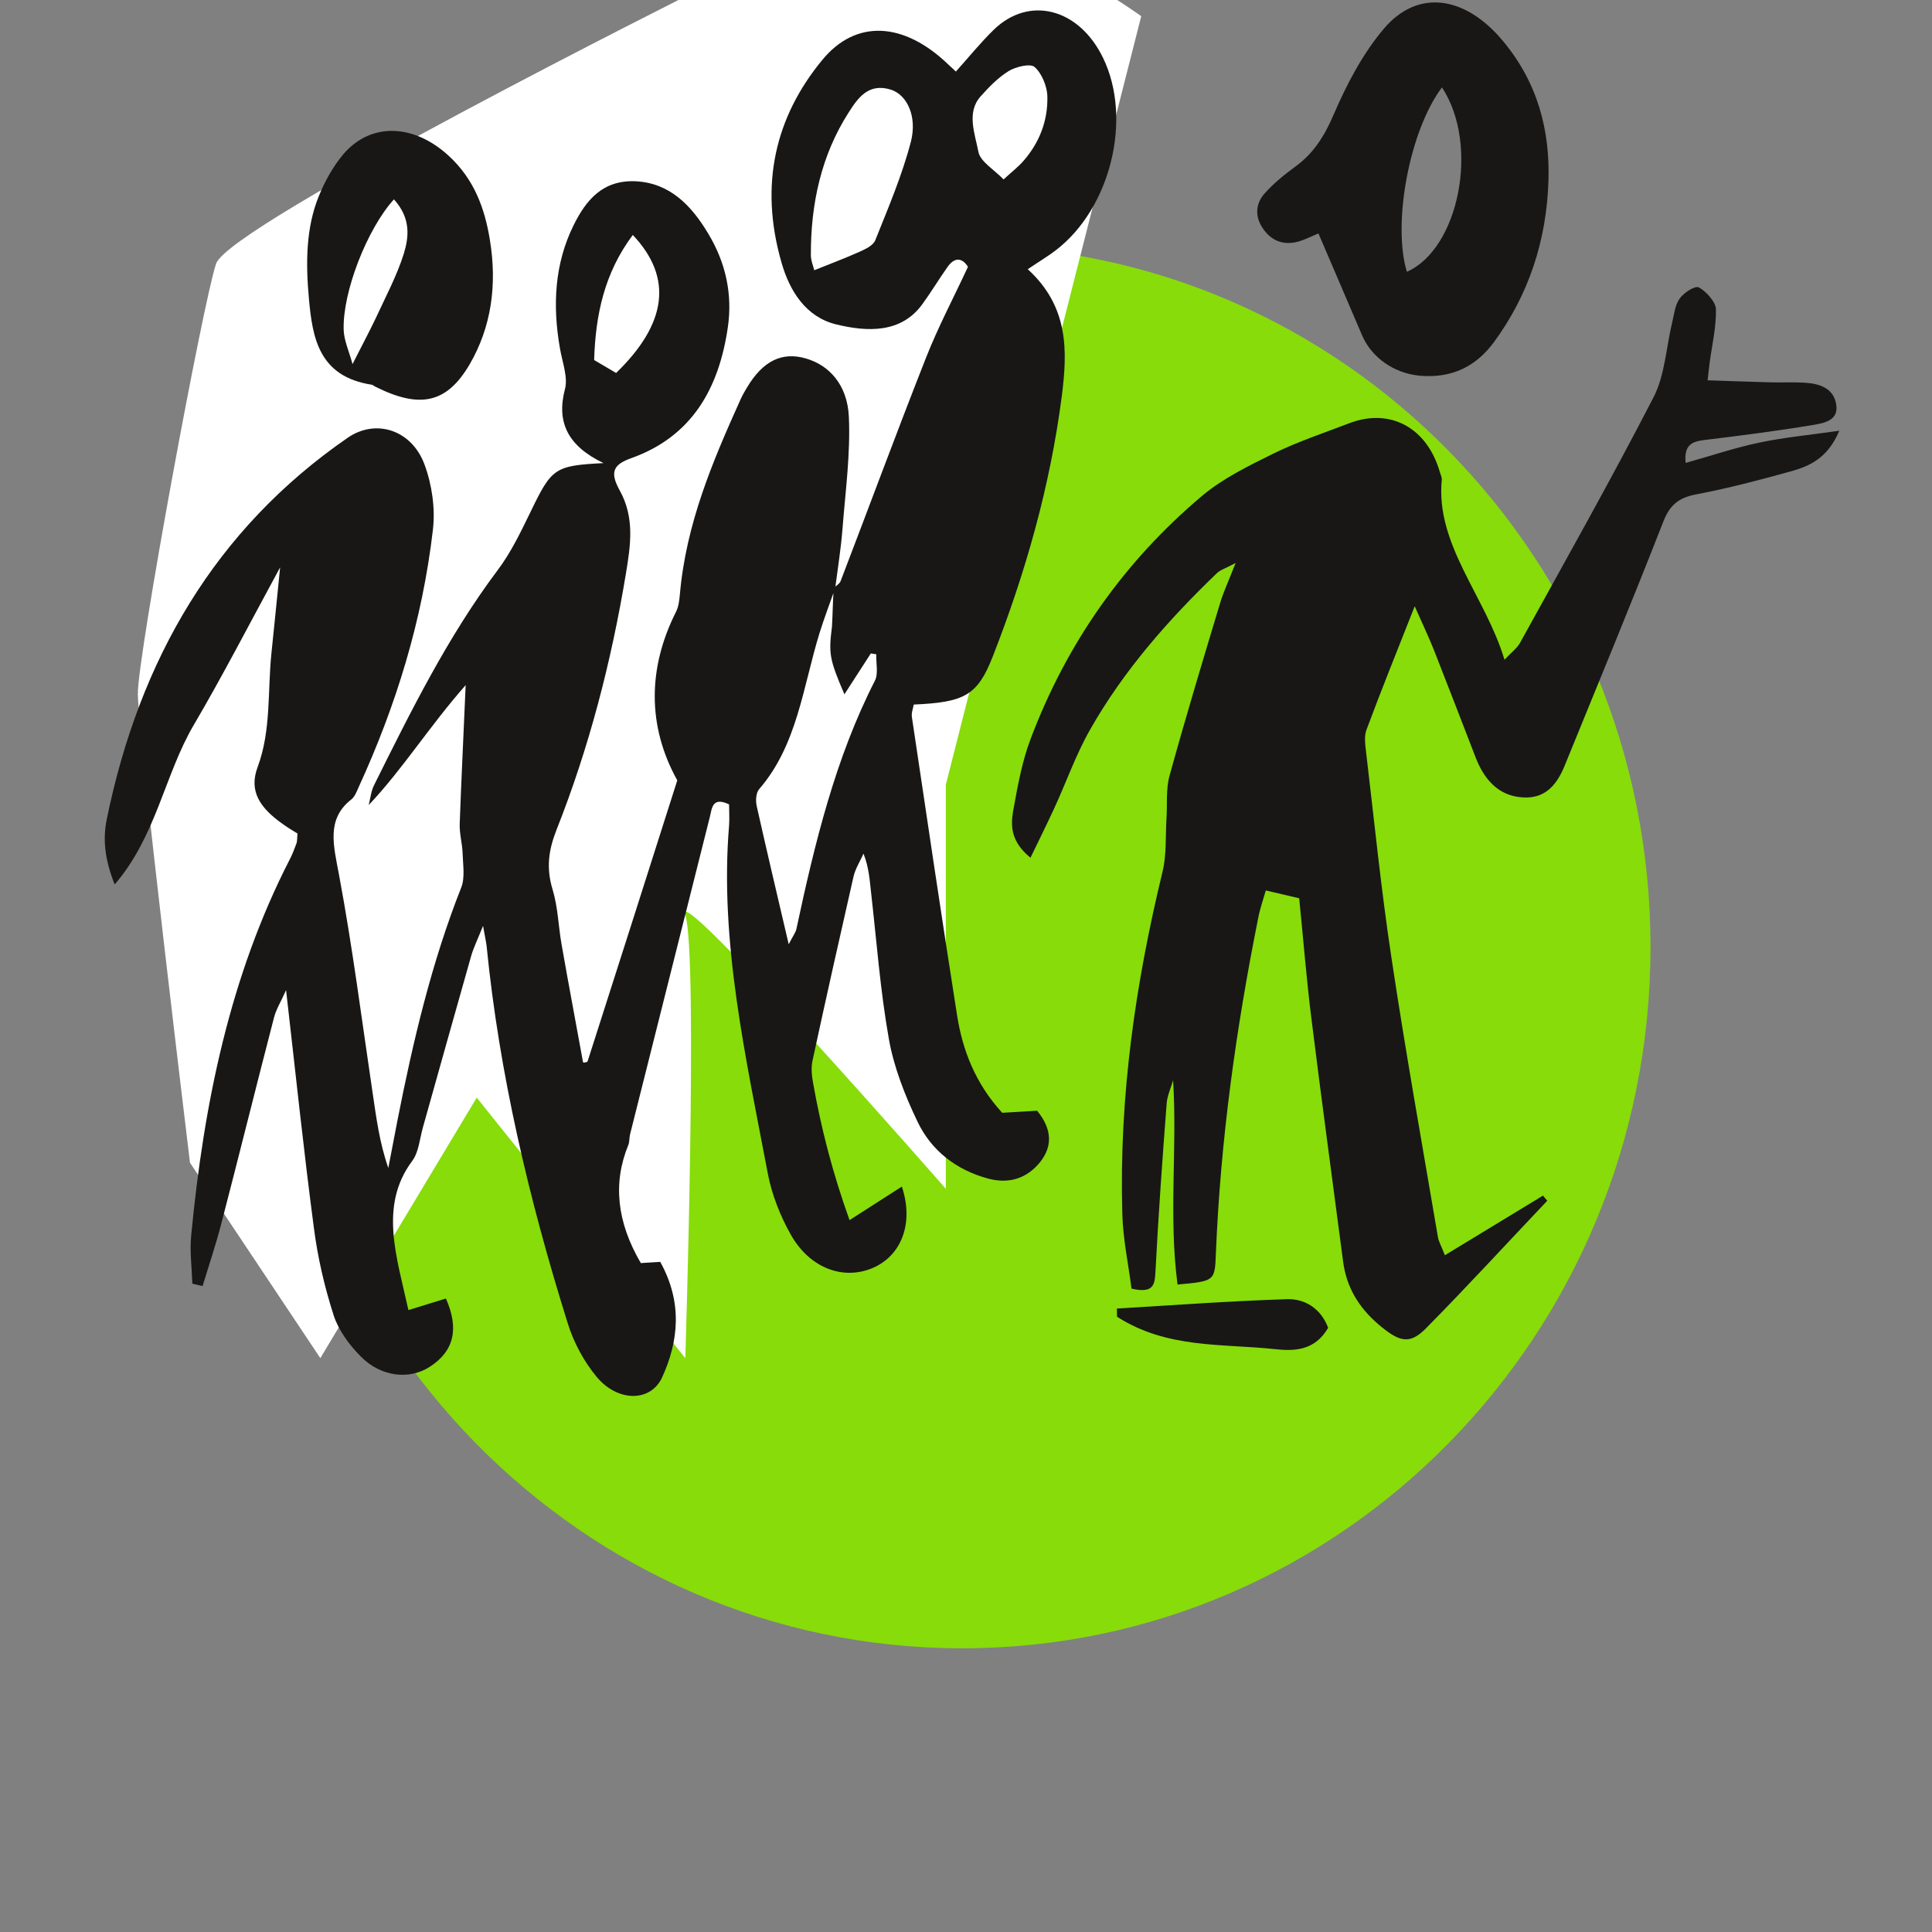 <?xml version="1.0" encoding="utf-8"?>
<!-- Generator: Adobe Illustrator 23.0.1, SVG Export Plug-In . SVG Version: 6.00 Build 0)  -->
<svg version="1.1" id="Ebene_1" xmlns="http://www.w3.org/2000/svg" xmlns:xlink="http://www.w3.org/1999/xlink" x="0px" y="0px"
	 viewBox="0 0 113.39 113.39" style="enable-background:new 0 0 113.39 113.39;" xml:space="preserve">
<rect x="0" y="0" width="113.39" height="113.39" fill="#808080" stroke="none"/>
<style type="text/css">
	.st0{fill-rule:evenodd;clip-rule:evenodd;fill:#87DC0A;}
	.st1{fill-rule:evenodd;clip-rule:evenodd;fill:#FFFFFF;}
	.st2{fill:#181716;}
</style>
<g>
	<path class="st0" d="M96.87,55.58c0,22.73-18.09,41.16-40.4,41.16c-22.31,0-40.4-18.43-40.4-41.16c0-22.74,18.09-41.16,40.4-41.16
		C78.78,14.42,96.87,32.85,96.87,55.58"/>
	<path class="st1" d="M66.98,0.95L55.51,46.06v23.71c0,0-16.06-18.35-15.29-16.06c0.76,2.29,0,26,0,26L27.98,64.42l-9.18,15.29
		l-7.65-11.47c0,0-3.06-25.23-3.06-27.53c0-2.29,3.82-22.94,4.59-25.23c0.76-2.29,28.29-16.06,28.29-16.06s20.65,0.76,20.65-0.76
		C61.63-2.88,66.98,0.95,66.98,0.95"/>
	<path class="st2" d="M48.93,34.51c0.13-0.13,0.33-0.23,0.4-0.39c1.68-4.38,3.3-8.77,5.02-13.13c0.7-1.78,1.6-3.48,2.46-5.33
		c-0.31-0.5-0.76-0.62-1.2,0.01c-0.51,0.72-0.97,1.49-1.49,2.2c-1.23,1.68-3.19,1.63-5.08,1.16c-1.75-0.44-2.7-1.96-3.17-3.61
		c-1.33-4.6-0.35-8.57,2.38-11.89c1.99-2.43,4.81-2.24,7.4,0.25c0.22,0.21,0.45,0.41,0.45,0.42c0.75-0.83,1.43-1.68,2.21-2.44
		c2.08-2.04,5.02-1.28,6.43,1.64c1.73,3.56,0.45,8.8-2.75,11.27c-0.48,0.37-1.02,0.69-1.67,1.13c2.42,2.21,2.33,4.81,2,7.43
		c-0.69,5.34-2.14,10.4-4.05,15.29c-0.9,2.3-1.66,2.7-4.64,2.83c-0.04,0.23-0.15,0.48-0.11,0.74c0.87,5.83,1.73,11.66,2.65,17.49
		c0.32,2.04,1.06,3.99,2.65,5.73c0.67-0.04,1.36-0.08,2.05-0.12c0.93,1.14,0.87,2.14,0.17,3.02c-0.73,0.9-1.76,1.31-3.05,0.96
		c-1.86-0.5-3.34-1.64-4.15-3.36c-0.74-1.54-1.38-3.19-1.67-4.82c-0.51-2.87-0.72-5.76-1.05-8.64c-0.08-0.71-0.12-1.43-0.44-2.25
		c-0.2,0.45-0.48,0.88-0.59,1.36c-0.82,3.6-1.63,7.21-2.41,10.82c-0.08,0.4-0.04,0.85,0.04,1.28c0.47,2.65,1.14,5.26,2.14,8.05
		c1.13-0.73,2.07-1.33,3.07-1.97c0.76,2.28-0.12,4.28-2.01,4.89c-1.65,0.54-3.47-0.21-4.52-2.09c-0.62-1.1-1.1-2.34-1.33-3.53
		c-1.29-6.82-2.85-13.65-2.28-20.46c0.03-0.41,0-0.83,0-1.24c-0.99-0.47-1,0.22-1.13,0.74c-1.56,6.21-3.12,12.42-4.68,18.62
		c-0.05,0.2-0.03,0.44-0.1,0.62c-0.92,2.24-0.68,4.53,0.73,6.94c0.26-0.02,0.64-0.04,1.14-0.07c1.33,2.4,1.07,4.68,0.11,6.78
		c-0.68,1.47-2.62,1.44-3.84-0.03c-0.76-0.91-1.36-2.05-1.7-3.15c-2.29-7.31-4.02-14.68-4.76-22.13c-0.03-0.26-0.09-0.52-0.21-1.19
		c-0.33,0.83-0.57,1.3-0.71,1.81c-0.95,3.34-1.88,6.68-2.82,10.02c-0.19,0.67-0.24,1.45-0.63,1.97c-1.96,2.63-0.9,5.64-0.22,8.75
		c0.78-0.24,1.49-0.46,2.2-0.68c0.79,1.78,0.47,3.1-0.95,4.01c-1.19,0.77-2.85,0.6-4.04-0.6c-0.68-0.68-1.32-1.56-1.6-2.43
		c-0.54-1.68-0.94-3.42-1.16-5.14c-0.6-4.54-1.07-9.07-1.63-13.94c-0.3,0.68-0.57,1.1-0.7,1.58c-1.05,4.04-2.05,8.09-3.1,12.12
		c-0.32,1.24-0.73,2.45-1.1,3.67c-0.2-0.05-0.4-0.09-0.6-0.14c-0.03-0.94-0.16-1.89-0.07-2.81c0.74-7.78,2.29-15.28,5.78-22.08
		c0.16-0.3,0.28-0.63,0.4-0.95c0.05-0.12,0.03-0.27,0.06-0.58c-0.24-0.15-0.55-0.33-0.84-0.54c-1.4-0.98-2.02-1.97-1.5-3.36
		c0.8-2.14,0.58-4.45,0.81-6.68c0.16-1.52,0.31-3.05,0.51-5.04c-1.82,3.35-3.37,6.36-5.08,9.27c-1.7,2.9-2.19,6.51-4.63,9.34
		c-0.6-1.51-0.7-2.69-0.46-3.85c1.92-9.36,6.36-17,14.14-22.37c1.64-1.13,3.74-0.47,4.5,1.56c0.45,1.21,0.64,2.61,0.5,3.82
		c-0.62,5.36-2.18,10.38-4.37,15.15c-0.11,0.25-0.22,0.54-0.42,0.7c-1.49,1.16-1.04,2.72-0.72,4.44c0.79,4.23,1.33,8.48,1.96,12.72
		c0.22,1.47,0.4,2.95,0.93,4.47c0.18-0.94,0.36-1.88,0.54-2.81c0.92-4.67,2.01-9.28,3.74-13.65c0.23-0.58,0.1-1.34,0.08-2.02
		c-0.02-0.57-0.19-1.15-0.17-1.71c0.09-2.54,0.22-5.08,0.35-8.15c-2.17,2.47-3.68,4.91-5.69,7.04c0.1-0.4,0.14-0.83,0.32-1.18
		c2.17-4.36,4.33-8.72,7.25-12.61c0.77-1.02,1.34-2.21,1.91-3.38c1.26-2.61,1.41-2.75,4.3-2.9c-2.08-1-2.78-2.38-2.26-4.35
		c0.18-0.68-0.15-1.56-0.29-2.35c-0.46-2.58-0.31-5.02,0.79-7.25c0.73-1.48,1.71-2.68,3.65-2.59c2.02,0.1,3.28,1.44,4.25,3.06
		c1.06,1.75,1.43,3.61,1.16,5.49c-0.52,3.61-2.11,6.43-5.67,7.7c-1.01,0.36-1.3,0.78-0.68,1.89c0.9,1.62,0.63,3.26,0.37,4.86
		c-0.86,5.2-2.17,10.25-4.08,15.07c-0.45,1.15-0.62,2.2-0.23,3.49c0.32,1.05,0.34,2.16,0.53,3.23c0.4,2.3,0.84,4.59,1.26,6.92
		c-0.05-0.01,0.03,0.02,0.1,0.01c0.06-0.01,0.16-0.03,0.17-0.08c1.73-5.39,3.45-10.79,5.26-16.48c-1.78-3.21-1.72-6.62-0.08-9.88
		c0.15-0.29,0.2-0.66,0.23-1.01c0.36-4.16,1.92-7.82,3.56-11.46c0.11-0.25,0.25-0.49,0.39-0.72c0.93-1.55,2.05-2.1,3.45-1.69
		c1.36,0.39,2.43,1.54,2.52,3.41c0.1,2.2-0.2,4.37-0.37,6.55c-0.09,1.18-0.28,2.34-0.43,3.51c-0.31,0.88-0.64,1.75-0.92,2.64
		c-0.97,3.15-1.31,6.59-3.54,9.16c-0.19,0.22-0.22,0.67-0.15,0.99c0.58,2.59,1.19,5.17,1.88,8.12c0.28-0.54,0.41-0.7,0.45-0.89
		c1.08-5.05,2.29-10.04,4.61-14.58c0.21-0.41,0.06-1.03,0.08-1.55l-0.32-0.05c-0.49,0.76-0.98,1.52-1.55,2.4
		c-0.89-2.07-0.93-2.39-0.73-3.98C48.87,36.04,48.88,35.27,48.93,34.51 M47.79,15.86c0.92-0.37,1.8-0.7,2.65-1.08
		c0.35-0.16,0.8-0.36,0.93-0.68c0.76-1.9,1.57-3.79,2.09-5.78c0.38-1.48-0.22-2.74-1.15-3.05c-1.35-0.44-1.98,0.51-2.52,1.36
		c-1.57,2.46-2.21,5.29-2.2,8.34C47.59,15.3,47.74,15.64,47.79,15.86 M58.9,10.53c0.5-0.46,0.88-0.75,1.18-1.1
		c0.92-1.06,1.43-2.34,1.39-3.8c-0.02-0.56-0.32-1.32-0.75-1.7c-0.26-0.22-1.11-0.01-1.52,0.24c-0.63,0.39-1.16,0.94-1.65,1.49
		c-0.84,0.94-0.33,2.19-0.12,3.28C57.55,9.49,58.36,9.97,58.9,10.53 M37.14,13.79c-1.68,2.24-2.19,4.72-2.27,7.34
		c0.56,0.33,0.93,0.55,1.29,0.76C39.12,19.02,39.53,16.32,37.14,13.79"/>
	<path class="st2" d="M66.41,75.63c-0.18-1.41-0.5-2.9-0.54-4.37c-0.2-6.92,0.78-13.58,2.36-20.1c0.24-0.98,0.17-2.07,0.23-3.1
		c0.06-0.85-0.04-1.74,0.18-2.53c0.94-3.41,1.96-6.79,2.98-10.17c0.2-0.65,0.49-1.27,0.9-2.32c-0.61,0.33-0.91,0.41-1.1,0.6
		c-2.86,2.75-5.47,5.71-7.44,9.18c-0.84,1.47-1.41,3.12-2.13,4.67c-0.42,0.91-0.87,1.81-1.37,2.85c-1.15-0.93-1.17-1.87-1.02-2.73
		c0.26-1.44,0.52-2.91,1.03-4.25c2.13-5.64,5.49-10.4,10.04-14.24c1.23-1.04,2.75-1.78,4.23-2.51c1.41-0.69,2.94-1.2,4.43-1.77
		c2.4-0.92,4.57,0.26,5.32,2.88c0.04,0.14,0.12,0.3,0.11,0.43c-0.38,3.82,2.56,6.84,3.68,10.57c0.41-0.44,0.73-0.67,0.91-0.99
		c2.64-4.79,5.33-9.55,7.84-14.42c0.67-1.3,0.74-2.95,1.1-4.43c0.11-0.47,0.17-1.01,0.44-1.37c0.25-0.34,0.89-0.76,1.12-0.64
		c0.44,0.24,0.99,0.86,1,1.28c0.02,1.06-0.23,2.09-0.37,3.14c-0.04,0.28-0.06,0.55-0.12,1.03c1.29,0.04,2.51,0.09,3.72,0.12
		c0.66,0.02,1.31-0.02,1.96,0.02c0.86,0.05,1.72,0.3,1.87,1.29c0.15,0.95-0.75,1.09-1.41,1.2c-2.11,0.35-4.24,0.62-6.37,0.88
		c-0.73,0.09-1.16,0.32-1.06,1.34c1.52-0.43,2.89-0.89,4.31-1.19c1.41-0.3,2.88-0.44,4.71-0.7c-0.68,1.61-1.74,2.08-2.87,2.39
		c-1.83,0.51-3.67,0.99-5.55,1.35c-1.01,0.19-1.53,0.63-1.9,1.57c-1.88,4.81-3.85,9.57-5.8,14.35c-0.44,1.07-1.1,1.95-2.46,1.86
		c-1.45-0.09-2.27-1.07-2.77-2.36c-0.81-2.09-1.61-4.18-2.43-6.26c-0.29-0.73-0.63-1.45-1.14-2.6c-1.05,2.66-1.97,4.94-2.83,7.25
		c-0.14,0.36-0.08,0.84-0.03,1.26c0.48,4.03,0.88,8.06,1.49,12.09c0.82,5.47,1.8,10.94,2.73,16.41c0.04,0.27,0.2,0.53,0.41,1.08
		c2.01-1.22,3.89-2.36,5.76-3.5c0.08,0.1,0.16,0.2,0.25,0.3c-2.37,2.5-4.7,5.04-7.13,7.5c-0.96,0.97-1.57,0.79-2.8-0.26
		c-1.18-1.02-1.86-2.21-2.05-3.65c-0.62-4.75-1.27-9.5-1.86-14.26c-0.29-2.3-0.47-4.6-0.72-7.08c-0.62-0.15-1.24-0.29-1.96-0.46
		c-0.17,0.59-0.35,1.1-0.45,1.64c-1.29,6.45-2.21,12.99-2.48,19.68c-0.06,1.61-0.07,1.61-2.25,1.81c-0.53-4.04-0.01-7.94-0.26-11.99
		c-0.13,0.46-0.35,0.91-0.38,1.39c-0.25,3.24-0.48,6.49-0.65,9.74C67.77,75.28,67.82,75.96,66.41,75.63"/>
	<path class="st2" d="M77.38,13.7c-0.43,0.18-0.78,0.36-1.15,0.47c-0.74,0.21-1.45,0.08-2-0.61c-0.61-0.77-0.56-1.56-0.04-2.17
		c0.53-0.61,1.18-1.13,1.83-1.61C77.1,9,77.74,7.97,78.27,6.73c0.78-1.81,1.72-3.6,2.97-5.07c1.97-2.3,4.72-1.92,6.93,0.7
		c2.1,2.49,2.8,5.32,2.71,8.24c-0.11,3.55-1.18,6.73-3.2,9.48c-1.03,1.4-2.44,2.14-4.36,1.97c-1.5-0.14-2.81-1.06-3.37-2.35
		C79.1,17.72,78.26,15.74,77.38,13.7 M84.63,5.13c-1.91,2.53-2.92,7.99-2.06,10.82C85.61,14.62,86.86,8.52,84.63,5.13"/>
	<path class="st2" d="M28.75,14.07c0.44,2.67,0.08,5.14-1.19,7.32c-1.34,2.28-2.91,2.62-5.54,1.3c-0.07-0.03-0.13-0.1-0.2-0.11
		c-3.1-0.48-3.48-2.73-3.69-5.05c-0.19-2.09-0.18-4.17,0.59-6.04c0.36-0.88,0.84-1.74,1.44-2.45c1.6-1.86,4.1-1.79,6.16,0.09
		C27.83,10.51,28.45,12.23,28.75,14.07 M23.12,11.7c-1.57,1.73-3.02,5.43-2.95,7.66c0.02,0.62,0.32,1.27,0.52,2.01
		c0.54-1.07,0.98-1.89,1.38-2.73c0.57-1.24,1.22-2.45,1.63-3.75C23.99,13.93,24.14,12.83,23.12,11.7"/>
	<path class="st2" d="M77.95,77.93c-0.78,1.34-1.96,1.38-3.14,1.25c-3.11-0.33-6.32-0.02-9.25-1.9c0-0.16-0.01-0.32-0.01-0.48
		c3.32-0.2,6.63-0.44,9.97-0.55C76.58,76.21,77.52,76.79,77.95,77.93"/>
</g>
</svg>
